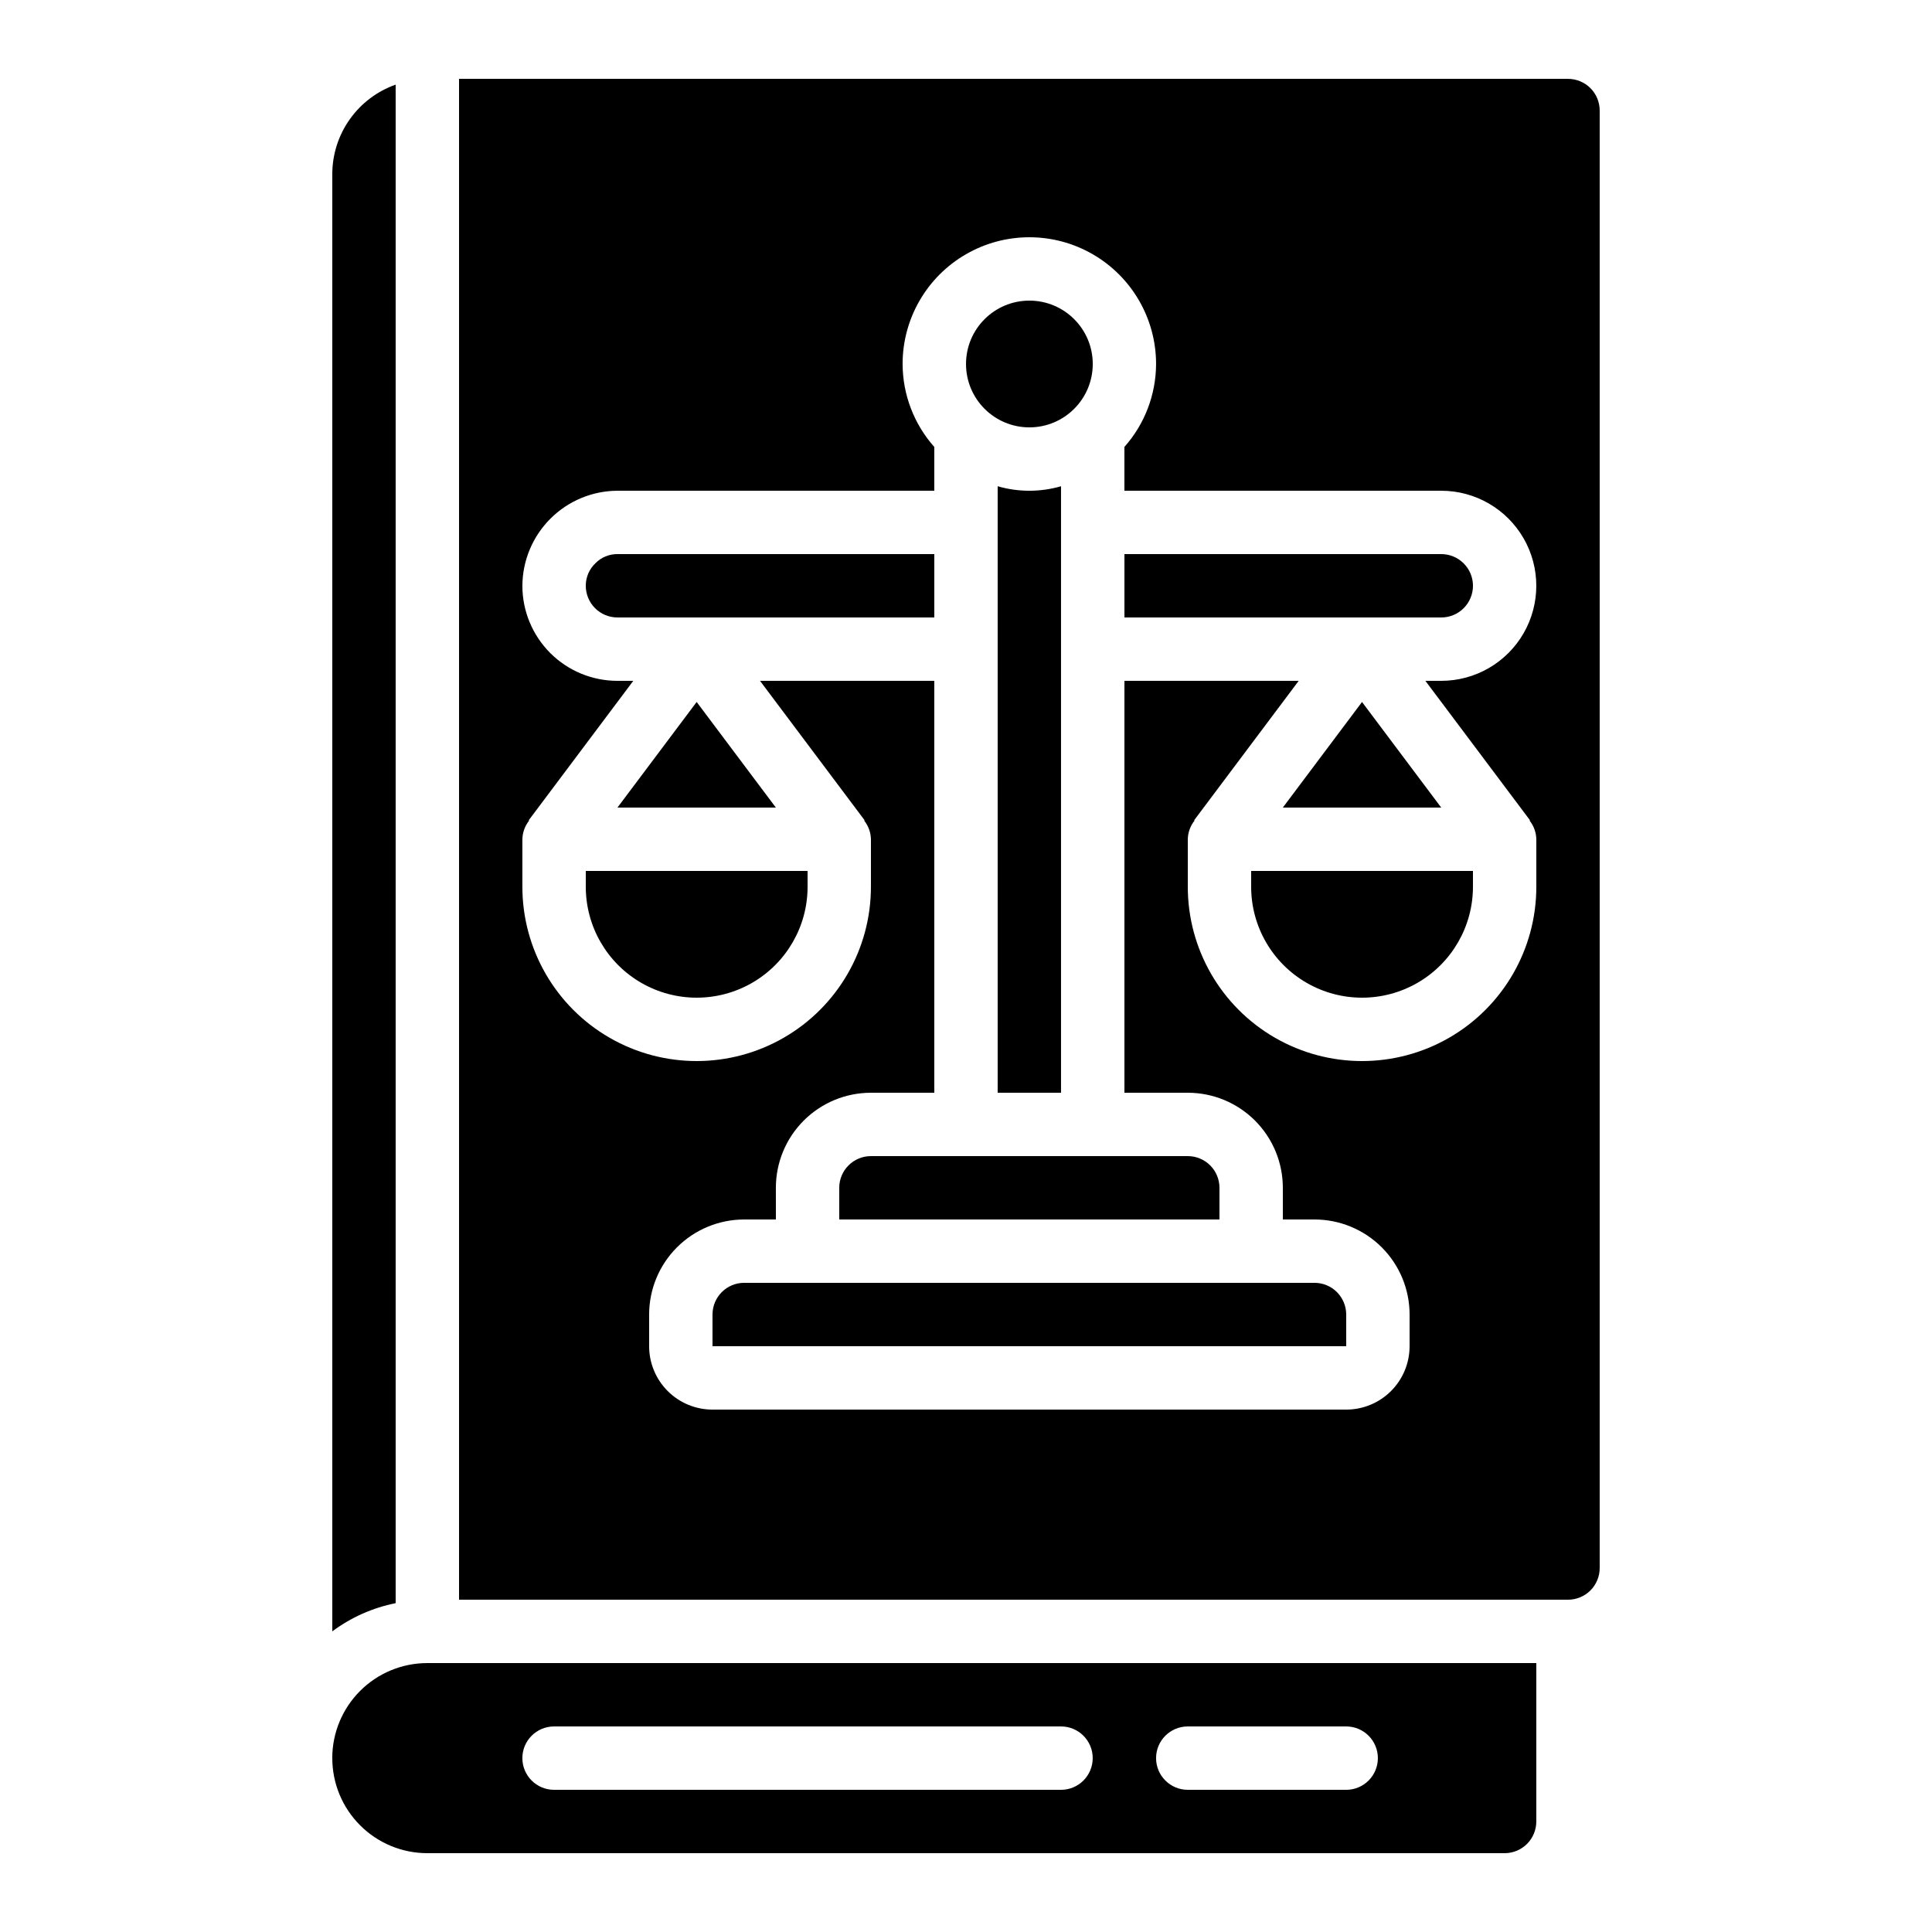 <?xml version="1.0" encoding="UTF-8"?>
<!-- Uploaded to: SVG Repo, www.svgrepo.com, Generator: SVG Repo Mixer Tools -->
<svg fill="#000000" width="800px" height="800px" version="1.1" viewBox="144 144 512 512" xmlns="http://www.w3.org/2000/svg">
 <g>
  <path d="m559.54 164.89h-293.89v403.05h293.89c2.227 0 4.363-0.883 5.938-2.457 1.574-1.574 2.457-3.711 2.457-5.938v-386.25c0-2.227-0.883-4.363-2.457-5.938-1.574-1.574-3.711-2.461-5.938-2.461zm-10.078 196.49-0.109 0.082c1.125 1.41 1.75 3.152 1.789 4.953v12.598c0 16.5-8.801 31.746-23.09 39.992-14.289 8.25-31.895 8.25-46.184 0-14.289-8.246-23.09-23.492-23.09-39.992v-12.598c0.035-1.801 0.664-3.543 1.789-4.953l-0.109-0.082 27.707-36.949h-46.18v109.16h16.793c6.68 0 13.086 2.652 17.812 7.379 4.723 4.723 7.375 11.129 7.375 17.812v8.398h8.398v-0.004c6.68 0 13.09 2.656 17.812 7.379 4.723 4.723 7.379 11.133 7.379 17.812v8.398c0 4.453-1.77 8.723-4.918 11.875-3.152 3.148-7.422 4.918-11.875 4.918h-167.94c-4.453 0-8.727-1.77-11.875-4.918-3.148-3.152-4.918-7.422-4.918-11.875v-8.398c0-6.68 2.652-13.09 7.379-17.812 4.723-4.723 11.129-7.379 17.812-7.379h8.398l-0.004-8.395c0-6.684 2.656-13.09 7.379-17.812 4.723-4.727 11.133-7.379 17.812-7.379h16.793v-109.16h-46.184l27.711 36.945-0.109 0.082v0.004c1.121 1.41 1.75 3.152 1.789 4.953v12.598c0 16.5-8.805 31.746-23.094 39.992-14.285 8.25-31.891 8.25-46.18 0-14.289-8.246-23.094-23.492-23.094-39.992v-12.598c0.039-1.801 0.668-3.543 1.789-4.953l-0.109-0.082 27.711-36.949h-4.199c-6.68 0-13.086-2.652-17.812-7.375-4.723-4.727-7.379-11.133-7.379-17.812 0.035-6.672 2.699-13.059 7.418-17.777 4.715-4.719 11.102-7.383 17.773-7.414h83.969v-11.605c-5.383-6.059-8.371-13.875-8.398-21.984 0-11.996 6.402-23.086 16.797-29.086 10.391-6 23.195-6 33.586 0 10.391 6 16.793 17.09 16.793 29.086-0.027 8.109-3.012 15.926-8.395 21.984v11.605h83.965c9 0 17.316 4.801 21.816 12.594s4.5 17.398 0 25.191-12.816 12.594-21.816 12.594h-4.199z"/>
  <path d="m433.59 240.46c0 9.277-7.519 16.797-16.793 16.797-9.277 0-16.793-7.519-16.793-16.797 0-9.273 7.516-16.793 16.793-16.793 9.273 0 16.793 7.519 16.793 16.793"/>
  <path d="m299.24 379.01c0 10.5 5.602 20.199 14.691 25.449 9.094 5.25 20.297 5.25 29.391 0s14.695-14.949 14.695-25.449v-4.199h-58.777z"/>
  <path d="m408.39 272.86v160.73h16.793v-160.73c-5.484 1.59-11.309 1.59-16.793 0z"/>
  <path d="m232.06 190.08v386.25c4.973-3.707 10.711-6.262 16.793-7.473v-402.43c-4.894 1.73-9.137 4.93-12.141 9.164-3.008 4.231-4.633 9.289-4.652 14.48z"/>
  <path d="m232.06 609.92c0 6.684 2.652 13.09 7.379 17.812 4.723 4.727 11.129 7.379 17.812 7.379h285.49c2.227 0 4.359-0.883 5.938-2.461 1.574-1.574 2.457-3.707 2.457-5.938v-41.98h-293.89c-6.684 0-13.09 2.652-17.812 7.375-4.727 4.727-7.379 11.133-7.379 17.812zm226.71-8.398h41.984v0.004c4.637 0 8.395 3.758 8.395 8.395s-3.758 8.398-8.395 8.398h-41.984c-4.637 0-8.398-3.762-8.398-8.398s3.762-8.395 8.398-8.395zm-167.94 0.004h134.35c4.641 0 8.398 3.758 8.398 8.395s-3.758 8.398-8.398 8.398h-134.35c-4.637 0-8.398-3.762-8.398-8.398s3.762-8.395 8.398-8.395z"/>
  <path d="m534.35 299.24c0-2.231-0.883-4.363-2.461-5.938-1.574-1.578-3.707-2.461-5.938-2.461h-83.965v16.793h83.965c2.231 0 4.363-0.883 5.938-2.457 1.578-1.578 2.461-3.711 2.461-5.938z"/>
  <path d="m307.63 358.02h41.984l-20.992-27.988z"/>
  <path d="m483.96 358.02h41.984l-20.992-27.988z"/>
  <path d="m366.41 458.78v8.398l100.76-0.004v-8.395c0-2.227-0.883-4.363-2.457-5.938-1.574-1.574-3.711-2.461-5.938-2.461h-83.969c-4.637 0-8.398 3.762-8.398 8.398z"/>
  <path d="m475.57 379.01c0 10.5 5.602 20.199 14.695 25.449 9.09 5.25 20.293 5.25 29.387 0s14.695-14.949 14.695-25.449v-4.199h-58.777z"/>
  <path d="m391.6 290.84h-83.969c-2.188-0.02-4.285 0.852-5.82 2.41-1.648 1.555-2.582 3.719-2.574 5.988 0 2.227 0.883 4.359 2.457 5.938 1.574 1.574 3.711 2.457 5.938 2.457h83.969z"/>
  <path d="m332.82 492.36v8.398h167.94v-8.398c0-2.227-0.887-4.363-2.461-5.938s-3.711-2.461-5.938-2.461h-151.14c-4.641 0-8.398 3.762-8.398 8.398z"/>
 </g>
</svg>